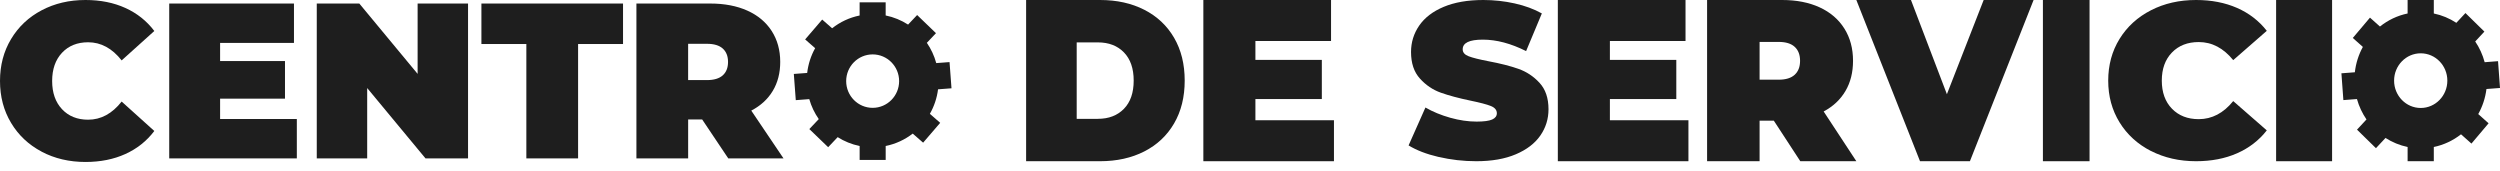 <svg width="249" height="17" viewBox="0 0 249 17" fill="none" xmlns="http://www.w3.org/2000/svg">
<path d="M4.149 15.104C2.853 14.421 1.838 13.466 1.103 12.24C0.367 11.014 0 9.623 0 8.064C0 6.506 0.367 5.115 1.103 3.889C1.838 2.663 2.853 1.707 4.149 1.024C5.444 0.341 6.9 0 8.515 0C10 0 11.324 0.265 12.489 0.794C13.653 1.322 14.614 2.087 15.37 3.086L12.116 6.017C11.17 4.813 10.056 4.21 8.776 4.21C7.698 4.21 6.832 4.559 6.177 5.256C5.522 5.954 5.194 6.891 5.194 8.066C5.194 9.241 5.522 10.178 6.177 10.876C6.832 11.573 7.698 11.922 8.776 11.922C10.057 11.922 11.17 11.321 12.116 10.115L15.37 13.046C14.613 14.045 13.653 14.81 12.489 15.338C11.324 15.867 10 16.132 8.515 16.132C6.899 16.132 5.443 15.791 4.149 15.108V15.104Z" fill="#1E1E1E"/>
<path d="M29.564 11.855V15.776H16.855V0.352H29.279V4.274H21.922V6.081H28.385V9.826H21.922V11.853H29.564V11.855Z" fill="#1E1E1E"/>
<path d="M46.617 0.352V15.776H42.38L36.572 8.769V15.776H31.55V0.352H35.787L41.595 7.359V0.352H46.617Z" fill="#1E1E1E"/>
<path d="M52.425 4.384H47.949V0.352H62.054V4.384H57.578V15.776H52.425V4.384Z" fill="#1E1E1E"/>
<path d="M69.937 11.898H68.54V15.776H63.387V0.352H70.745C72.156 0.352 73.387 0.587 74.434 1.057C75.482 1.527 76.29 2.203 76.859 3.084C77.426 3.965 77.71 4.993 77.71 6.168C77.71 7.27 77.462 8.231 76.967 9.054C76.472 9.877 75.759 10.531 74.827 11.016L78.036 15.774H72.534L69.935 11.896L69.937 11.898ZM71.989 4.837C71.639 4.521 71.116 4.363 70.415 4.363H68.538V7.977H70.415C71.114 7.977 71.638 7.819 71.989 7.503C72.338 7.187 72.512 6.742 72.512 6.17C72.512 5.598 72.338 5.153 71.989 4.837Z" fill="#1E1E1E"/>
<path d="M93.43 8.896L94.769 8.794L94.574 6.184L93.25 6.284C93.052 5.552 92.731 4.873 92.314 4.265L93.223 3.304L91.347 1.497L90.445 2.45C89.774 2.018 89.02 1.704 88.212 1.54V0.232H85.618V1.544C84.6 1.749 83.667 2.194 82.879 2.815L81.891 1.949L80.192 3.927L81.189 4.798C80.773 5.543 80.498 6.377 80.395 7.265L79.065 7.365L79.26 9.975L80.604 9.873C80.809 10.594 81.132 11.264 81.549 11.862L80.61 12.855L82.485 14.661L83.432 13.66C84.092 14.078 84.83 14.381 85.62 14.541V15.927H88.214V14.541C89.213 14.339 90.129 13.909 90.908 13.306L91.943 14.21L93.642 12.234L92.616 11.337C93.035 10.601 93.318 9.775 93.43 8.896ZM86.916 10.741C85.46 10.741 84.279 9.55 84.279 8.079C84.279 6.607 85.46 5.418 86.916 5.418C88.372 5.418 89.553 6.609 89.553 8.079C89.553 9.548 88.372 10.741 86.916 10.741Z" fill="#1E1E1E"/>
<path d="M102.201 0H109.565C111.23 0 112.698 0.324 113.972 0.974C115.246 1.625 116.235 2.552 116.939 3.762C117.643 4.97 117.996 6.391 117.996 8.028C117.996 9.665 117.643 11.087 116.939 12.294C116.235 13.501 115.246 14.432 113.972 15.082C112.698 15.733 111.23 16.057 109.565 16.057H102.201V0ZM109.351 11.835C110.433 11.835 111.296 11.502 111.945 10.837C112.592 10.172 112.915 9.235 112.915 8.028C112.915 6.821 112.592 5.885 111.945 5.22C111.299 4.554 110.433 4.222 109.351 4.222H107.239V11.838H109.351V11.835Z" fill="#1E1E1E"/>
<path d="M132.862 11.973V16.057H119.854V0H132.572V4.083H125.039V5.965H131.654V9.865H125.039V11.976H132.862V11.973Z" fill="#1E1E1E"/>
<path d="M143.288 15.634C142.072 15.35 141.077 14.964 140.295 14.483L141.973 10.709C142.71 11.134 143.532 11.472 144.448 11.729C145.361 11.985 146.237 12.111 147.076 12.111C147.796 12.111 148.312 12.041 148.621 11.903C148.93 11.765 149.086 11.557 149.086 11.278C149.086 10.957 148.885 10.715 148.479 10.554C148.074 10.394 147.408 10.219 146.481 10.028C145.287 9.78 144.295 9.512 143.498 9.228C142.702 8.944 142.01 8.476 141.423 7.823C140.833 7.172 140.539 6.291 140.539 5.179C140.539 4.213 140.811 3.337 141.355 2.546C141.899 1.757 142.713 1.135 143.796 0.681C144.879 0.228 146.191 0 147.739 0C148.8 0 149.84 0.113 150.863 0.341C151.887 0.569 152.788 0.901 153.568 1.338L152 5.088C150.484 4.328 149.049 3.948 147.694 3.948C146.339 3.948 145.684 4.269 145.684 4.914C145.684 5.221 145.882 5.452 146.279 5.604C146.676 5.756 147.331 5.922 148.244 6.097C149.42 6.316 150.416 6.57 151.226 6.854C152.037 7.139 152.74 7.603 153.335 8.248C153.931 8.893 154.231 9.769 154.231 10.881C154.231 11.847 153.959 12.72 153.415 13.503C152.871 14.286 152.057 14.908 150.974 15.367C149.891 15.829 148.578 16.057 147.031 16.057C145.749 16.057 144.502 15.913 143.286 15.629L143.288 15.634Z" fill="#1E1E1E"/>
<path d="M168.168 11.973V16.057H155.16V0H167.878V4.083H160.345V5.965H166.96V9.865H160.345V11.976H168.168V11.973Z" fill="#1E1E1E"/>
<path d="M176.674 12.021H175.255V16.057H170.026V0H177.493C178.926 0 180.174 0.244 181.238 0.733C182.301 1.222 183.12 1.925 183.698 2.844C184.275 3.762 184.562 4.831 184.562 6.056C184.562 7.204 184.312 8.205 183.808 9.062C183.305 9.918 182.583 10.598 181.636 11.102L184.892 16.057H179.31L176.674 12.021ZM178.756 4.669C178.4 4.339 177.868 4.175 177.16 4.175H175.255V7.937H177.16C177.868 7.937 178.4 7.772 178.756 7.442C179.111 7.113 179.287 6.651 179.287 6.056C179.287 5.461 179.111 4.996 178.756 4.669Z" fill="#1E1E1E"/>
<path d="M202.545 0L196.204 16.057H191.233L184.892 0H190.333L193.911 9.383L197.573 0H202.545Z" fill="#1E1E1E"/>
<path d="M203.474 0H208.119V16.057H203.474V0Z" fill="#1E1E1E"/>
<path d="M214.24 15.043C212.91 14.361 211.864 13.412 211.109 12.189C210.355 10.966 209.978 9.581 209.978 8.031C209.978 6.482 210.355 5.093 211.109 3.873C211.864 2.651 212.91 1.701 214.24 1.02C215.571 0.338 217.069 0 218.728 0C220.254 0 221.613 0.265 222.812 0.789C224.01 1.316 224.995 2.076 225.772 3.07L222.429 5.989C221.455 4.789 220.312 4.189 218.995 4.189C217.889 4.189 216.999 4.535 216.325 5.231C215.652 5.927 215.315 6.859 215.315 8.028C215.315 9.197 215.652 10.133 216.325 10.826C216.999 11.521 217.889 11.868 218.995 11.868C220.312 11.868 221.455 11.268 222.429 10.068L225.772 12.986C224.995 13.981 224.007 14.741 222.812 15.268C221.613 15.795 220.254 16.057 218.728 16.057C217.066 16.057 215.571 15.716 214.24 15.037V15.043Z" fill="#1E1E1E"/>
<path d="M226.701 0H232.276V16.057H226.701V0Z" fill="#1E1E1E"/>
<path d="M247.654 8.865L249 8.762L248.805 6.093L247.473 6.196C247.272 5.447 246.951 4.752 246.532 4.131L247.444 3.147L245.559 1.299L244.652 2.274C243.977 1.833 243.219 1.511 242.407 1.343V0H239.798V1.343C238.773 1.553 237.838 2.009 237.043 2.643L236.05 1.756L234.339 3.78L235.341 4.673C234.922 5.436 234.646 6.287 234.543 7.198L233.205 7.301L233.4 9.97L234.752 9.864C234.959 10.6 235.283 11.287 235.702 11.897L234.758 12.913L236.644 14.76L237.597 13.738C238.26 14.165 239.003 14.475 239.798 14.64V16.057H242.407V14.64C243.412 14.433 244.333 13.991 245.117 13.376L246.156 14.301L247.863 12.28L246.833 11.361C247.255 10.606 247.539 9.764 247.651 8.862L247.654 8.865ZM241.104 10.754C239.64 10.754 238.452 9.534 238.452 8.031C238.452 6.529 239.64 5.309 241.104 5.309C242.568 5.309 243.756 6.529 243.756 8.031C243.756 9.534 242.568 10.754 241.104 10.754Z" fill="#1E1E1E"/>
</svg>
